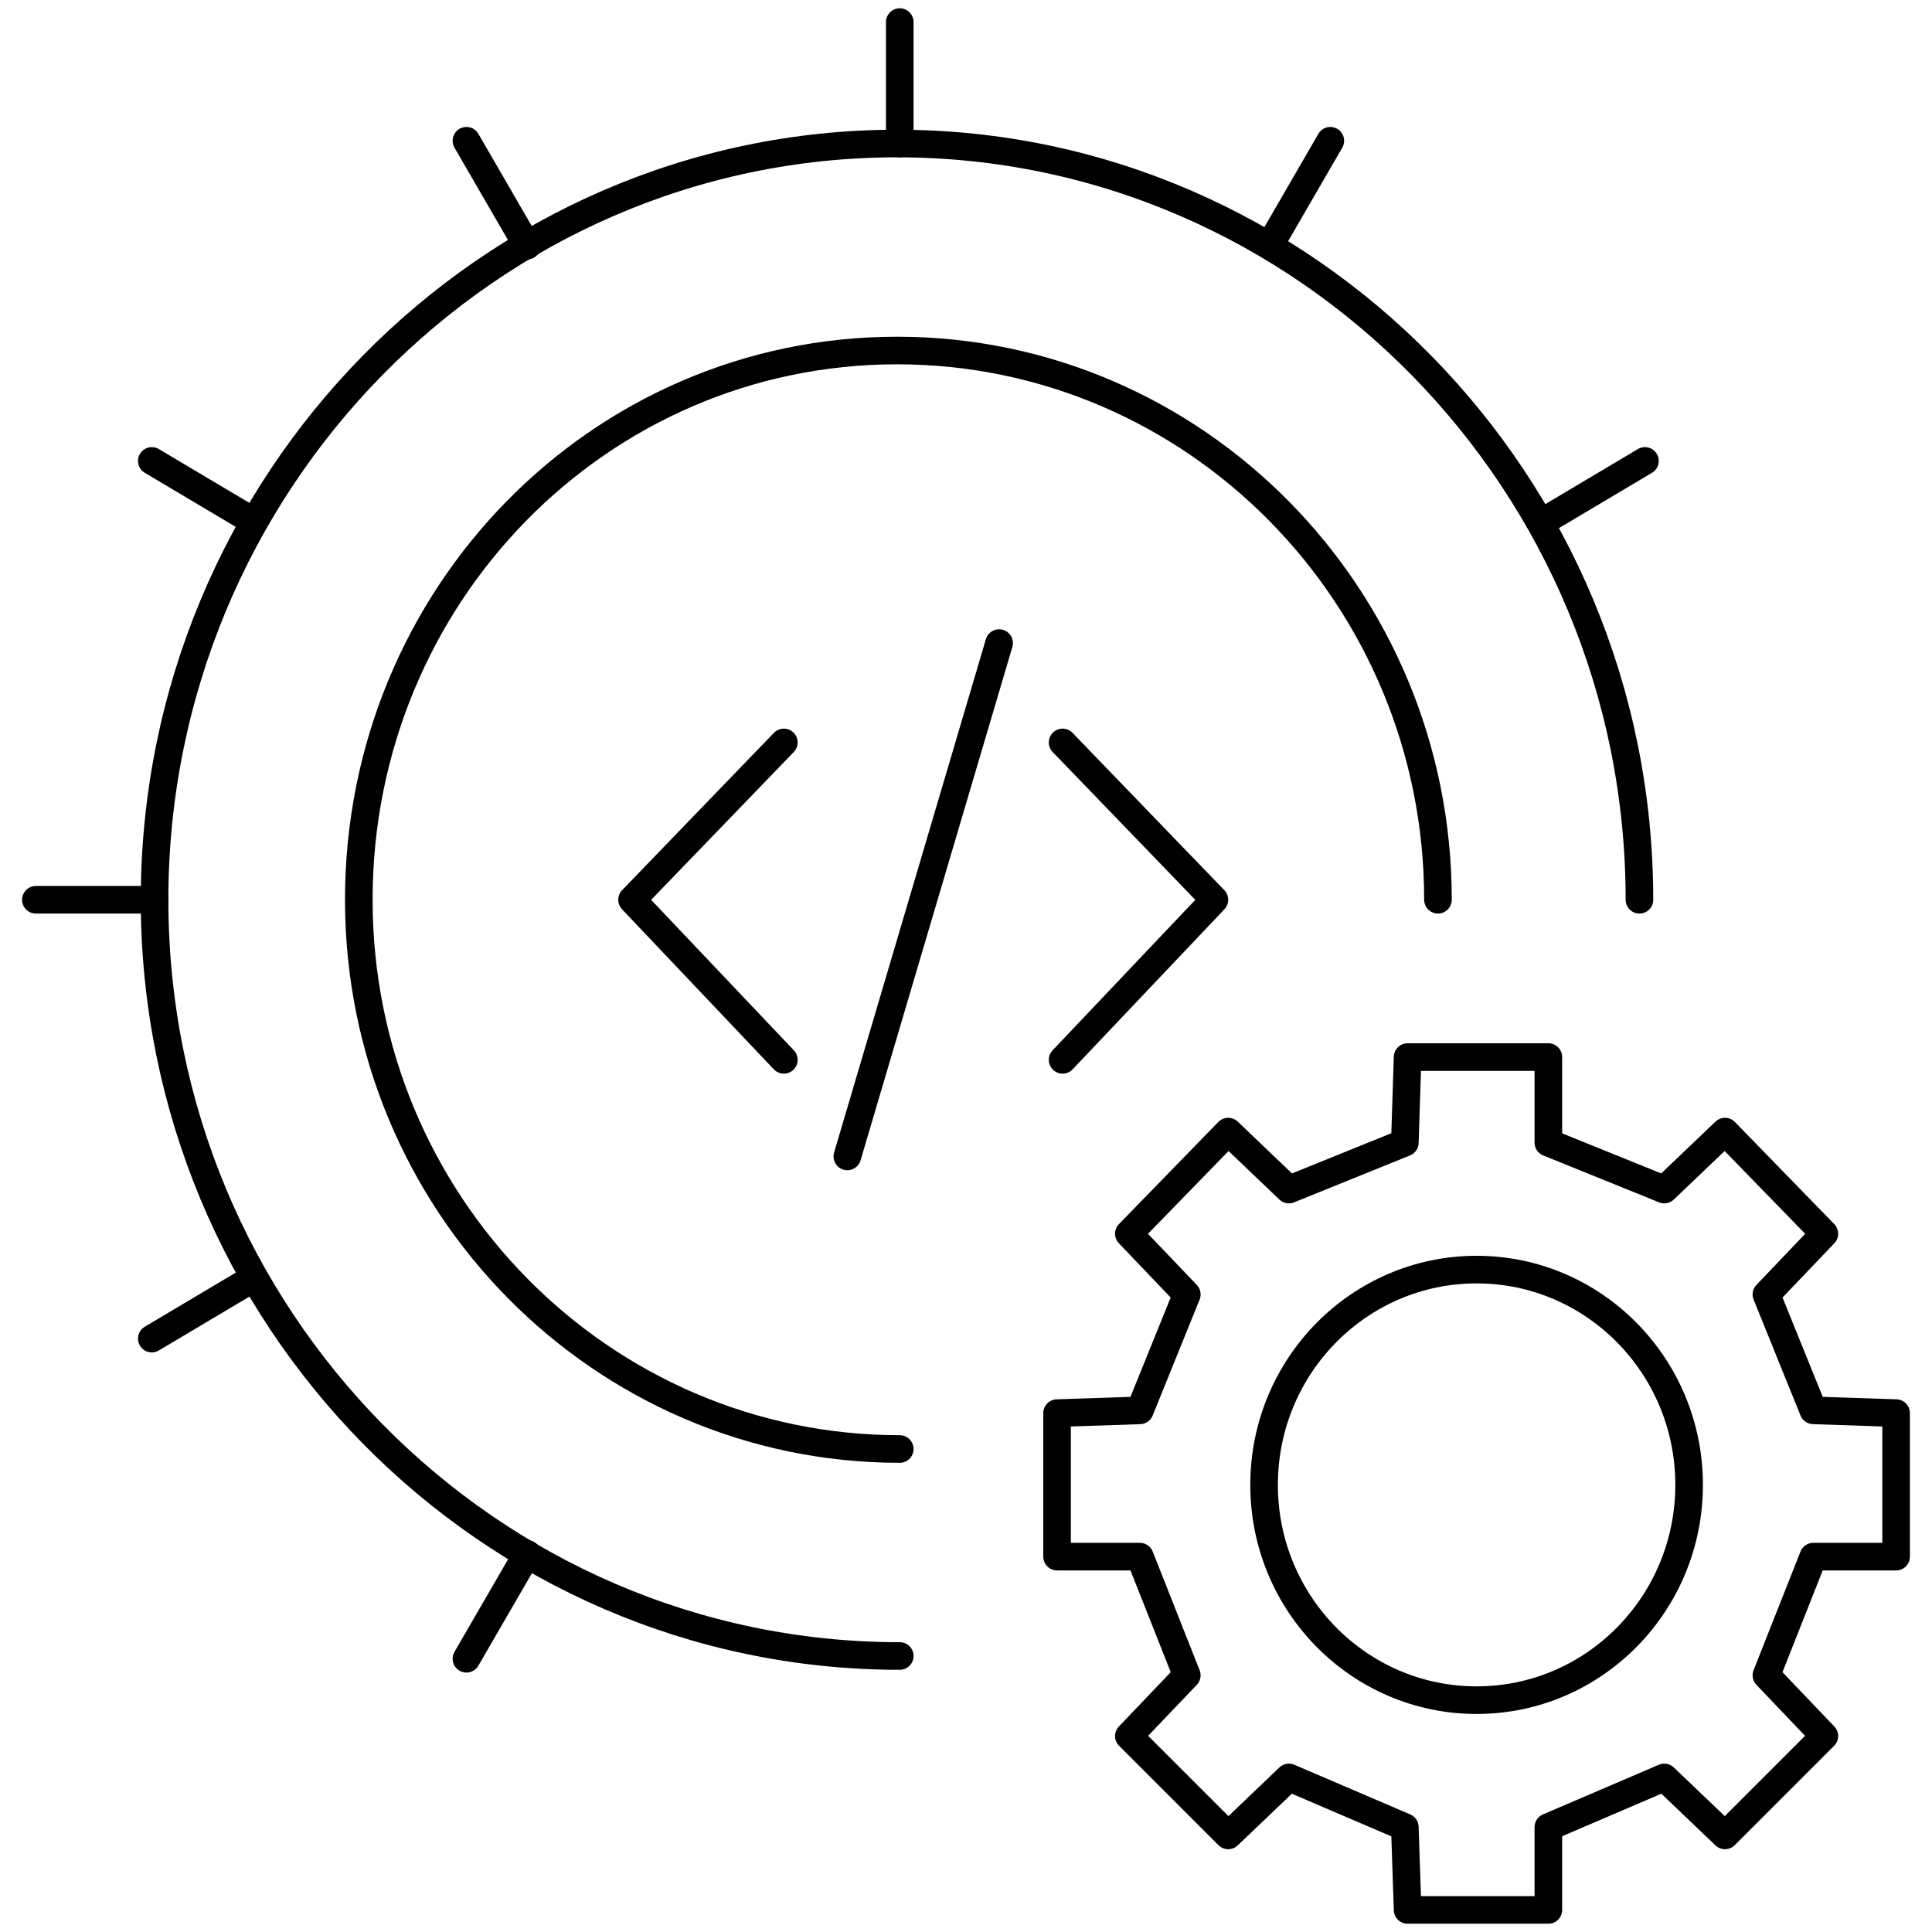 <?xml version="1.0" encoding="utf-8"?>
<!-- Generator: Adobe Illustrator 26.0.1, SVG Export Plug-In . SVG Version: 6.00 Build 0)  -->
<!DOCTYPE svg PUBLIC "-//W3C//DTD SVG 1.1//EN" "http://www.w3.org/Graphics/SVG/1.1/DTD/svg11.dtd">
<svg version="1.1" id="Layer_1" xmlns:x="http://ns.adobe.com/Extensibility/1.0/" xmlns:i="http://ns.adobe.com/AdobeIllustrator/10.0/" xmlns:graph="http://ns.adobe.com/Graphs/1.0/"
	 xmlns="http://www.w3.org/2000/svg" xmlns:xlink="http://www.w3.org/1999/xlink" x="0px" y="0px" width="70px" height="70px"
	 viewBox="0 0 70 70" style="enable-background:new 0 0 70 70;" xml:space="preserve">
<style type="text/css">
	.st0{fill:none;stroke:#000000;stroke-linecap:round;stroke-linejoin:round;stroke-miterlimit:10;}
</style>
<g>
	<polyline class="st0" points="28.4,38.4 22.9,32.6 28.4,26.9 	"/>
	<polyline class="st0" points="38.5,38.4 44,32.6 38.5,26.9 	"/>
	<line class="st0" x1="36.2" y1="23.3" x2="30.7" y2="41.9"/>
	<path class="st0" d="M52.1,32.6c0-11-8.8-19.9-19.6-19.9S13,21.6,13,32.6c0,11,8.8,19.9,19.6,19.9"/>
	<path class="st0" d="M32.6,60C17.7,60,5.6,47.7,5.6,32.6c0-15.1,12.1-27.4,26.9-27.4s26.9,12.3,26.9,27.4"/>
	<line class="st0" x1="32.6" y1="5.2" x2="32.6" y2="0.8"/>
	<line class="st0" x1="19.1" y1="8.9" x2="16.9" y2="5.1"/>
	<line class="st0" x1="9.2" y1="18.9" x2="5.5" y2="16.7"/>
	<line class="st0" x1="5.6" y1="32.6" x2="1.3" y2="32.6"/>
	<line class="st0" x1="9.2" y1="46.3" x2="5.5" y2="48.5"/>
	<line class="st0" x1="19.1" y1="56.3" x2="16.9" y2="60.1"/>
	<path class="st0" d="M32.6,56.2"/>
	<path class="st0" d="M55.8,32.6"/>
	<line class="st0" x1="59.6" y1="16.7" x2="55.9" y2="18.9"/>
	<line class="st0" x1="48.2" y1="5.1" x2="46" y2="8.9"/>
	<polygon class="st0" points="56.1,41.4 56.1,38.3 51,38.3 50.9,41.4 46.7,43.1 44.5,41 40.9,44.7 43,46.9 41.3,51.1 38.3,51.2 
		38.3,56.4 41.3,56.4 43,60.7 40.9,62.9 44.5,66.5 46.7,64.4 50.9,66.2 51,69.2 56.1,69.2 56.1,66.2 60.3,64.4 62.5,66.5 66.1,62.9 
		64,60.7 65.7,56.4 68.7,56.4 68.7,51.2 65.7,51.1 64,46.9 66.1,44.7 62.5,41 60.3,43.1 	"/>
	<ellipse class="st0" cx="53.5" cy="53.8" rx="7.7" ry="7.8"/>
</g>
</svg>
